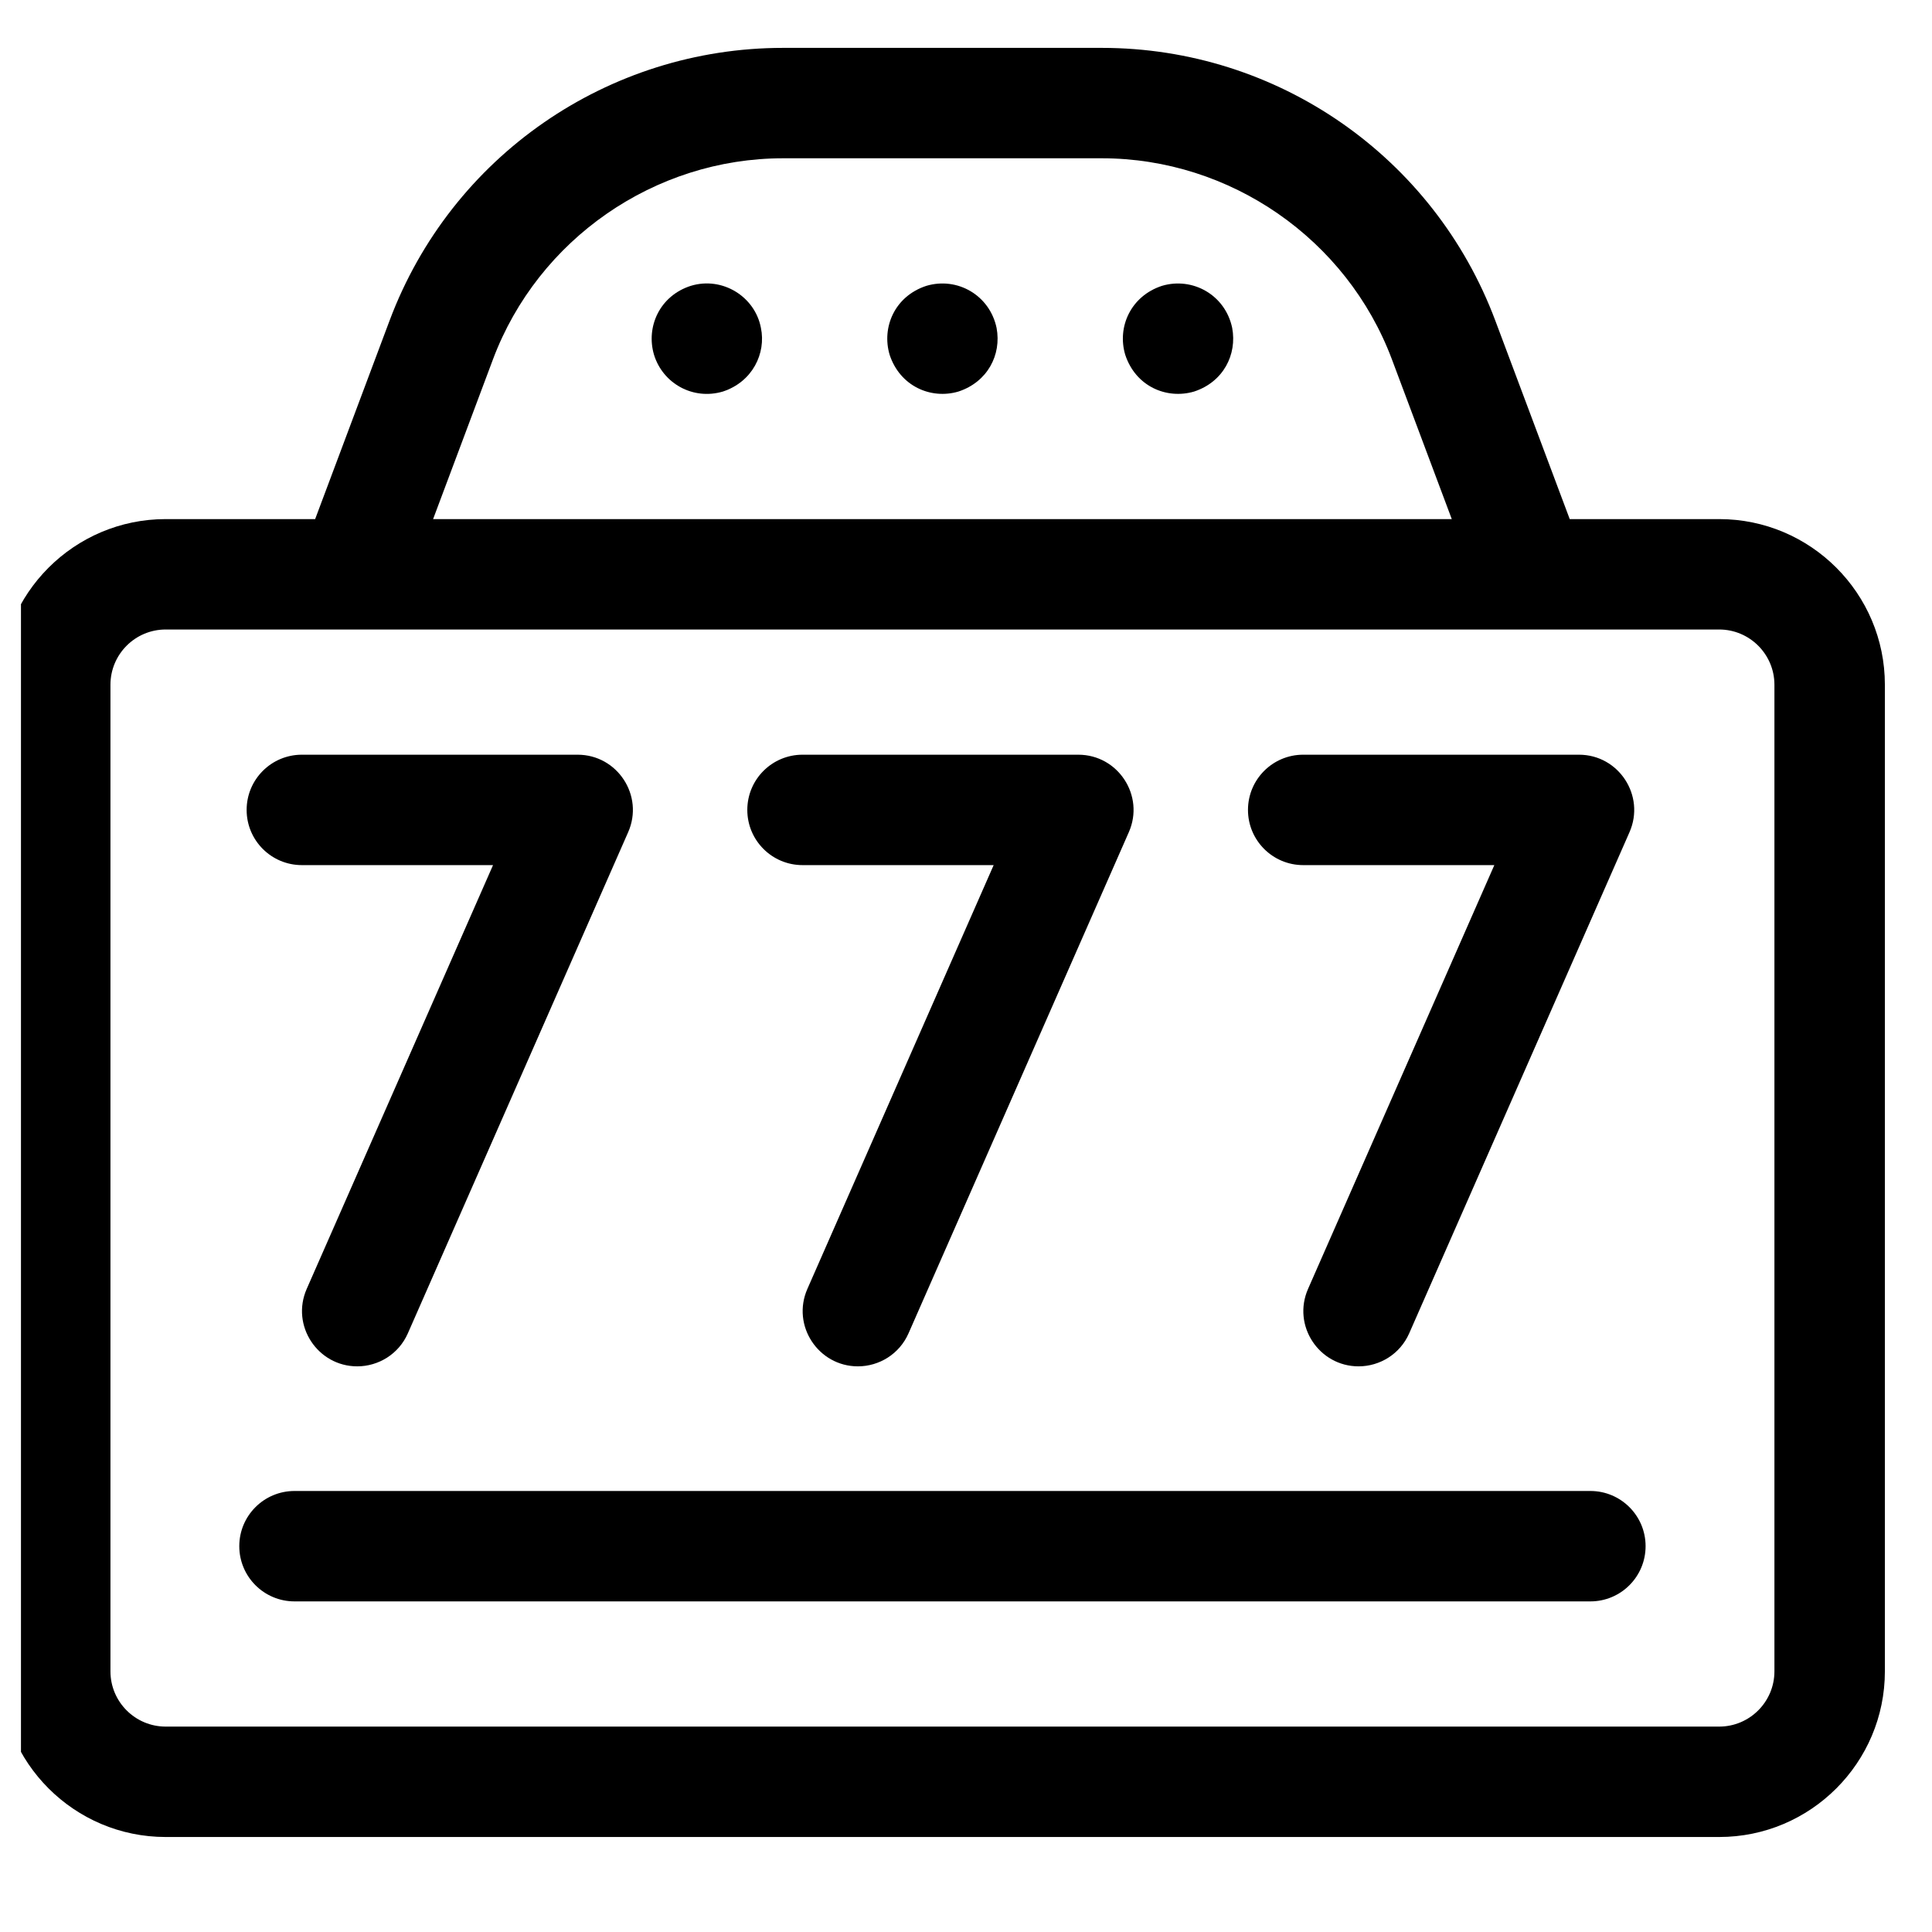 <svg width="41" height="41" viewBox="0 0 41 41" xmlns="http://www.w3.org/2000/svg" class="category-svg"> <g clip-path="url(#clip0_91_1137)"> <path d="M36.484 11.016H33.312L31.732 6.802C30.431 3.333 27.116 1.016 23.382 1.016H16.618C12.913 1.016 9.579 3.306 8.268 6.802L6.688 11.016H3.516C1.577 11.016 0 12.593 0 14.531V35.469C0 37.407 1.577 38.984 3.516 38.984H36.484C38.423 38.984 40 37.407 40 35.469V14.531C40 12.593 38.423 11.016 36.484 11.016ZM10.462 7.625C11.419 5.074 13.893 3.359 16.618 3.359H23.382C26.107 3.359 28.581 5.074 29.538 7.625L30.809 11.016H9.191L10.462 7.625ZM37.656 35.469C37.656 36.115 37.13 36.641 36.484 36.641H3.516C2.869 36.641 2.344 36.115 2.344 35.469V14.531C2.344 13.885 2.869 13.359 3.516 13.359H36.484C37.13 13.359 37.656 13.885 37.656 14.531V35.469Z"></path> <path d="M6.406 18.359H10.463L6.509 27.352C6.167 28.13 6.742 28.996 7.581 28.996C8.032 28.996 8.462 28.735 8.655 28.296L13.331 17.659C13.671 16.886 13.103 16.016 12.258 16.016H6.406C5.759 16.016 5.234 16.54 5.234 17.188C5.234 17.835 5.759 18.359 6.406 18.359Z"></path> <path d="M17.031 18.359H21.087L17.134 27.352C16.792 28.13 17.367 28.996 18.206 28.996C18.657 28.996 19.087 28.735 19.28 28.296L23.956 17.659C24.296 16.886 23.728 16.016 22.883 16.016H17.031C16.384 16.016 15.859 16.54 15.859 17.188C15.859 17.835 16.384 18.359 17.031 18.359Z"></path> <path d="M27.656 18.359H31.712L27.759 27.352C27.417 28.13 27.992 28.996 28.831 28.996C29.282 28.996 29.712 28.735 29.905 28.296L34.581 17.659C34.92 16.886 34.353 16.016 33.508 16.016H27.656C27.009 16.016 26.484 16.54 26.484 17.188C26.484 17.835 27.009 18.359 27.656 18.359Z"></path> <path d="M21.149 6.959C21.003 6.263 20.314 5.871 19.659 6.066C18.985 6.286 18.707 6.949 18.879 7.528C19.098 8.197 19.757 8.482 20.34 8.309C20.953 8.108 21.257 7.533 21.149 6.959Z"></path> <path d="M16.148 6.959C16.023 6.294 15.33 5.862 14.66 6.066C13.999 6.277 13.704 6.938 13.879 7.528C14.065 8.136 14.705 8.498 15.341 8.309C15.97 8.103 16.26 7.497 16.148 6.959Z"></path> <path d="M26.149 6.959C26.002 6.257 25.308 5.873 24.659 6.066C23.998 6.282 23.703 6.938 23.879 7.528C24.099 8.201 24.759 8.481 25.341 8.309C25.963 8.105 26.255 7.523 26.149 6.959Z"></path> <path d="M33.75 31.641H6.25C5.603 31.641 5.078 32.165 5.078 32.812C5.078 33.46 5.603 33.984 6.25 33.984H33.75C34.397 33.984 34.922 33.46 34.922 32.812C34.922 32.165 34.397 31.641 33.75 31.641Z"></path> </g> <defs> <clipPath id="clip0_91_1137"> <rect width="40" height="40" fill="white" transform="translate(0.445 0.5)"></rect> </clipPath> </defs> </svg>